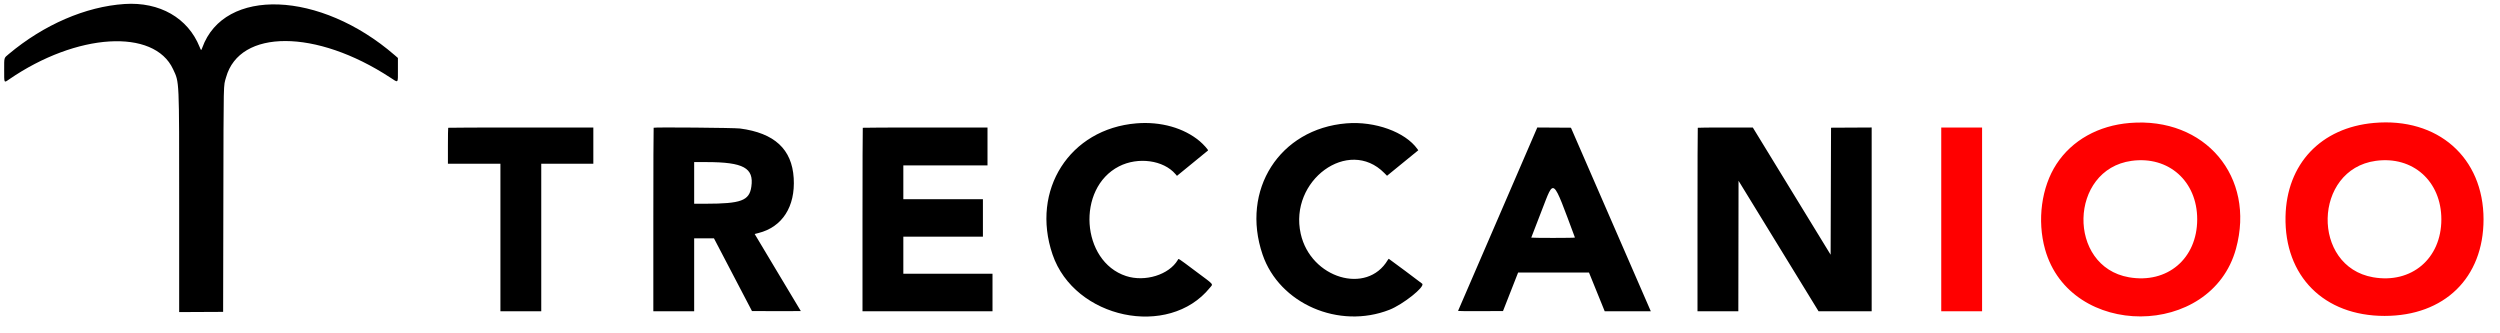 <svg width="100%" viewBox="0 0 555 74" fill="none" xmlns="http://www.w3.org/2000/svg">
<path fill-rule="evenodd" clip-rule="evenodd" d="M27.657 0.888C19.021 1.458 9.729 5.475 1.931 12.012C0.856 12.912 0.928 12.664 0.926 15.509C0.925 18.532 0.865 18.416 2.005 17.632C17.011 7.306 34.21 6.241 38.431 15.375C39.828 18.401 39.775 17.19 39.775 45.58L39.775 69.284L44.654 69.26L49.534 69.236L49.585 44.4C49.64 17.05 49.591 19.289 50.188 17.159C53.2 6.403 70.171 6.434 86.649 17.226C88.494 18.434 88.338 18.598 88.338 15.455V12.867L87.605 12.233C71.081 -2.07 49.759 -2.889 44.906 10.591C44.663 11.267 44.65 11.263 44.315 10.43C41.726 3.977 35.438 0.376 27.657 0.888ZM252.294 27.383C237.476 28.598 228.78 42.193 233.666 56.503C238.535 70.762 259.449 75.18 268.591 63.881C269.332 62.965 269.707 63.4 265.423 60.202C261.264 57.095 261.68 57.358 261.472 57.71C259.528 61.001 254.203 62.656 249.987 61.28C239.983 58.014 238.934 41.785 248.414 36.935C252.645 34.77 258.296 35.544 260.957 38.652L261.287 39.039L264.699 36.253C266.576 34.721 268.143 33.438 268.182 33.401C268.291 33.298 267.154 32.029 266.342 31.346C262.828 28.393 257.684 26.942 252.294 27.383ZM298.914 27.383C284.069 28.6 275.397 42.168 280.293 56.517C284.013 67.42 297.229 73.171 308.454 68.771C311.46 67.592 316.406 63.659 315.731 62.984C315.578 62.831 308.354 57.446 308.299 57.444C308.272 57.443 308.179 57.563 308.092 57.71C303.47 65.534 290.972 61.784 288.761 51.909C286.107 40.057 299.376 30.386 307.302 38.396L307.92 39.021L311.389 36.19L314.859 33.359L314.663 33.084C311.967 29.297 305.245 26.864 298.914 27.383ZM99.499 28.367C99.465 28.401 99.438 30.211 99.438 32.39V36.352H111.093V69.097H120.158V36.352H131.72V28.305H115.64C106.797 28.305 99.533 28.333 99.499 28.367ZM145.109 28.359C145.071 28.397 145.04 37.579 145.04 48.763V69.097H154.105V52.91L156.302 52.911L158.499 52.911L162.718 60.981L166.938 69.051L172.362 69.075C175.344 69.088 177.785 69.081 177.785 69.059C177.785 69.037 175.473 65.181 172.648 60.49C169.822 55.799 167.523 51.955 167.537 51.948C167.552 51.941 167.925 51.845 168.366 51.735C173.669 50.411 176.589 45.866 176.202 39.538C175.81 33.116 171.931 29.534 164.277 28.526C163.038 28.363 145.26 28.208 145.109 28.359ZM191.537 28.367C191.503 28.401 191.475 37.579 191.475 48.763V69.097H220.335V60.773H200.54V52.54H218.208V44.215H200.54V36.722H219.225V28.305H205.412C197.814 28.305 191.571 28.333 191.537 28.367ZM332.5 48.631C327.671 59.811 323.704 68.99 323.683 69.029C323.662 69.067 325.901 69.088 328.657 69.075L333.668 69.051L335.346 64.774L337.024 60.497L344.888 60.496L352.753 60.495L354.498 64.796L356.243 69.097H366.481L366.387 68.889C366.336 68.775 362.346 59.607 357.522 48.516L348.75 28.351L345.014 28.327L341.279 28.303L332.5 48.631ZM376.907 28.367C376.873 28.401 376.845 37.579 376.845 48.763V69.097H385.91L385.933 54.614L385.956 40.13L394.836 54.614L403.716 69.097H415.51V28.303L411.001 28.327L406.491 28.351L406.445 42.45L406.399 56.549L397.76 42.427L389.122 28.305H383.045C379.703 28.305 376.941 28.333 376.907 28.367ZM154.105 40.608V45.233L156.672 45.229C164.545 45.22 166.347 44.547 166.798 41.45C167.406 37.28 165.06 35.99 156.857 35.984L154.105 35.983V40.608ZM342.314 46.6C341.007 49.946 339.938 52.714 339.938 52.751C339.938 52.788 342.126 52.818 344.801 52.818C347.616 52.818 349.652 52.783 349.635 52.735C344.545 39.102 345.071 39.542 342.314 46.6Z" fill="black"/>
<path fill-rule="evenodd" clip-rule="evenodd" d="M472.814 27.297C465.836 27.868 459.991 31.143 456.542 36.417C453.2 41.527 452.207 48.933 454.004 55.352C459.583 75.283 490.916 75.182 496.389 55.216C500.766 39.245 489.522 25.929 472.814 27.297ZM527.019 27.29C515.231 28.34 507.625 36.393 507.385 48.075C507.114 61.307 515.913 70.133 529.377 70.133C542.667 70.133 551.344 61.668 551.346 48.701C551.348 34.964 541.193 26.026 527.019 27.29ZM430.957 48.701V69.097H440.022V28.305H430.957V48.701ZM473.196 35.711C459.309 37.63 458.836 59.155 472.629 61.556C481.144 63.039 487.771 57.416 487.779 48.701C487.787 40.228 481.438 34.572 473.196 35.711ZM527.401 35.711C513.517 37.63 513.044 59.156 526.834 61.556C535.349 63.039 541.981 57.41 541.981 48.701C541.981 40.217 535.646 34.572 527.401 35.711Z" fill="#FF0000"/>
</svg>
